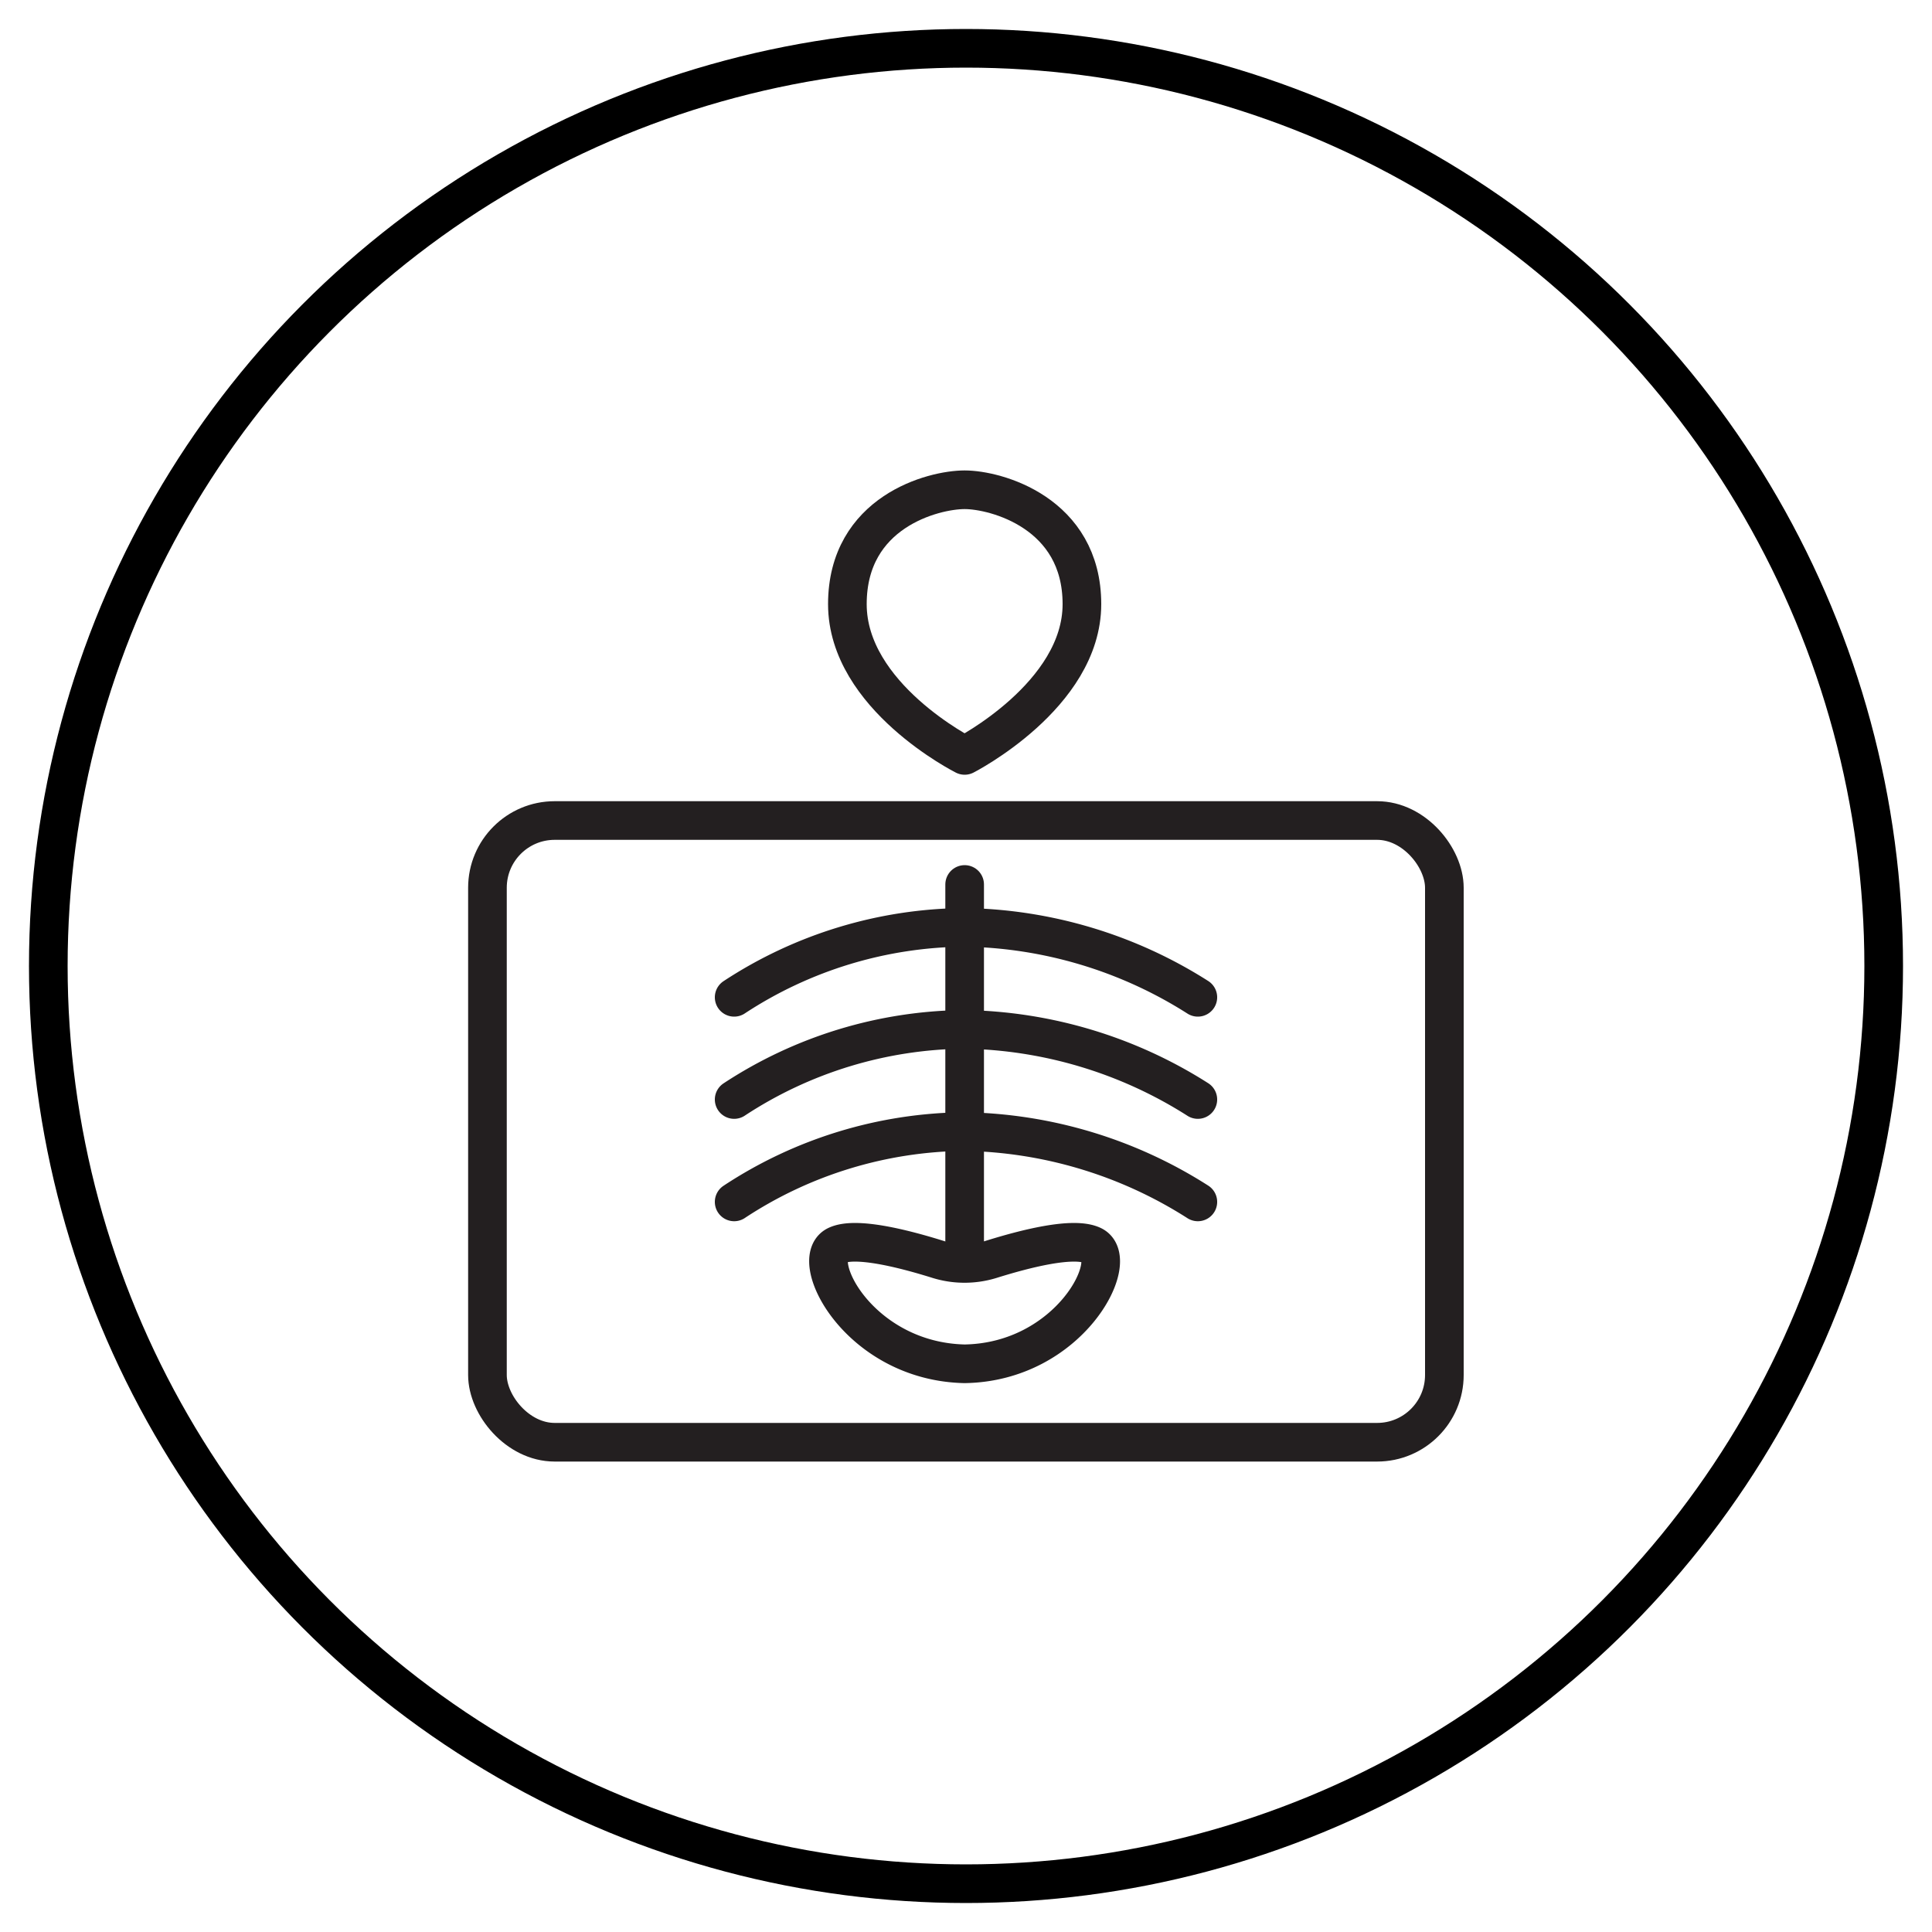 <svg id="Layer_1" data-name="Layer 1" xmlns="http://www.w3.org/2000/svg" viewBox="0 0 100 100"><defs><style>.cls-1,.cls-2{fill:none;stroke-width:2px;}.cls-1{stroke:#231f20;stroke-linecap:round;stroke-linejoin:round;}.cls-2{stroke:#000;stroke-miterlimit:10;}</style></defs><title>HH-icon</title><rect class="cls-1" x="25.23" y="42.47" width="49.53" height="32.18" rx="3.48"/><line class="cls-1" x1="49.93" y1="45.78" x2="49.93" y2="65.05"/><path class="cls-1" d="M38,51.62A22,22,0,0,1,49.93,48,23.12,23.12,0,0,1,62,51.62"/><path class="cls-1" d="M38,56.91a22.06,22.06,0,0,1,11.91-3.63A23.16,23.16,0,0,1,62,56.91"/><path class="cls-1" d="M38,62.21a22,22,0,0,1,11.91-3.64A23.12,23.12,0,0,1,62,62.21"/><path class="cls-1" d="M56.56,64.47c-1-.49-3.57.19-5.21.7a4.63,4.63,0,0,1-2.85,0c-1.64-.51-4.22-1.19-5.21-.7-1.49.74,1.19,6,6.64,6.12C55.38,70.5,58.06,65.21,56.56,64.47Z"/><path class="cls-1" d="M49.93,25.35c-1.62,0-6.07,1.14-6.07,5.92s6.07,7.83,6.07,7.83S56,36,56,31.27,51.54,25.35,49.93,25.35Z"/><circle class="cls-2" cx="50" cy="50" r="47.5"/></svg>
